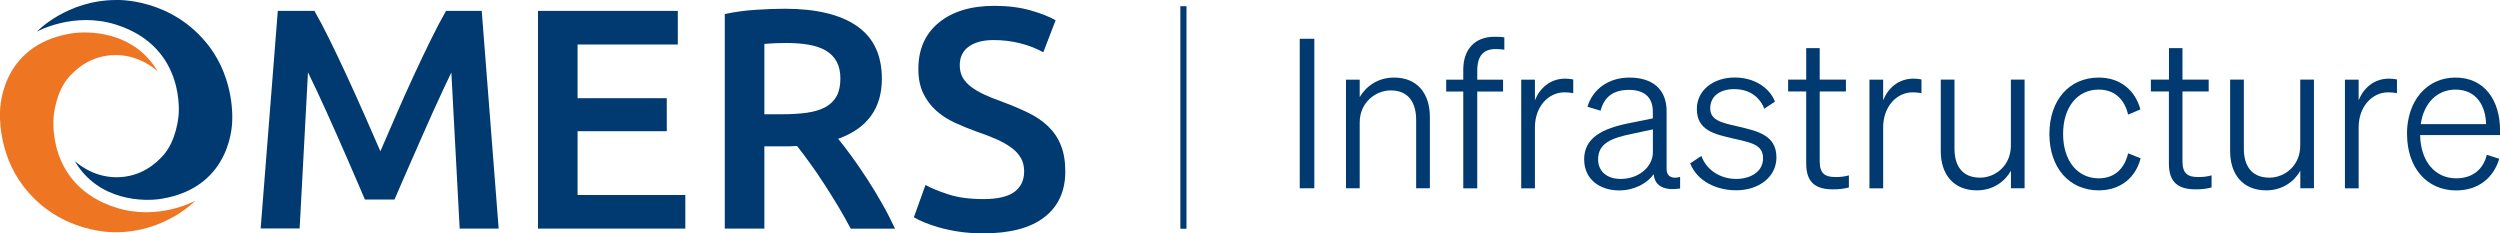 <?xml version="1.0" encoding="UTF-8"?>
<svg id="Layer_1" xmlns="http://www.w3.org/2000/svg" version="1.1" viewBox="0 0 371.94 34.71">
  <!-- Generator: Adobe Illustrator 30.0.0, SVG Export Plug-In . SVG Version: 2.1.1 Build 123)  -->
  <defs>
    <style>
      .st0 {
        fill: #ee7623;
      }

      .st1 {
        fill: #003a70;
      }
    </style>
  </defs>
  <g id="Layer_11" data-name="Layer_1">
    <g>
      <g>
        <path class="st1" d="M195.54,28.01h-2.17V5.77h2.17v22.24Z"/>
        <path class="st1" d="M200.25,11.85h2.04v2.6c.93-1.58,2.66-2.91,5.11-2.91,3.5,0,5.33,2.42,5.33,5.85v10.62h-2.04v-10.16c0-2.51-1.08-4.4-3.78-4.4-2.26,0-4.62,1.8-4.62,4.77v9.79h-2.04V11.85h0Z"/>
        <path class="st1" d="M223.81,7.39c-.5-.06-.77-.09-1.3-.09-1.77,0-2.73.96-2.73,3.22v1.33h3.84v1.77h-3.84v14.4h-2.08v-14.4h-2.54v-1.77h2.54v-1.49c0-2.97,1.67-4.89,4.65-4.89.56,0,.93,0,1.46.09v1.83Z"/>
        <path class="st1" d="M234.06,13.86c-.43-.09-.84-.12-1.33-.12-2.35,0-4.37,2.11-4.37,5.2v9.08h-2.04V11.85h2.04v3.07c.71-1.77,2.23-3.22,4.52-3.22.46,0,.9.06,1.18.12v2.04Z"/>
        <path class="st1" d="M235.68,23.74c0-3.25,2.7-4.62,6.72-5.42l3.5-.71v-.99c0-2.11-1.21-3.25-3.56-3.25s-3.69,1.08-4.21,3.1l-1.95-.59c.77-2.6,3.13-4.34,6.23-4.34,3.44,0,5.54,1.73,5.54,4.99v8.61c0,1.15.87,1.52,2.01,1.18v1.73c-2.35.34-3.78-.34-3.93-2.14-.93,1.33-2.85,2.42-5.14,2.42-2.82,0-5.2-1.61-5.2-4.58h0ZM245.9,19.25l-2.91.62c-3.22.65-5.23,1.42-5.23,3.84,0,1.77,1.3,2.91,3.35,2.91,2.73,0,4.8-1.83,4.8-3.96v-3.41h-.01Z"/>
        <path class="st1" d="M253.13,23.21c.77,2.17,2.91,3.41,5.17,3.41,2.11,0,4-1.05,4-3.07s-1.7-2.32-4.43-2.94c-2.76-.65-5.42-1.18-5.42-4.4,0-2.79,2.45-4.68,5.64-4.68,2.94,0,5.2,1.55,5.98,3.59l-1.58,1.05c-.71-1.77-2.23-2.91-4.49-2.91-2.14,0-3.56,1.08-3.56,2.85s1.64,2.14,4.06,2.69c2.85.68,5.79,1.24,5.79,4.62,0,2.94-2.66,4.89-5.98,4.89-2.85,0-5.76-1.27-6.85-4l1.67-1.12v.02Z"/>
        <path class="st1" d="M268.72,13.61h-2.69v-1.77h2.69v-4.68h2.01v4.68h3.9v1.77h-3.9v10.41c0,1.86.84,2.32,2.39,2.32.68,0,1.24-.06,1.95-.25v1.8c-.74.19-1.42.28-2.35.28-2.51,0-4-.93-4-3.84v-10.72h0Z"/>
        <path class="st1" d="M285.87,13.86c-.43-.09-.84-.12-1.33-.12-2.35,0-4.37,2.11-4.37,5.2v9.08h-2.04V11.85h2.04v3.07c.71-1.77,2.23-3.22,4.52-3.22.46,0,.9.06,1.18.12v2.04Z"/>
        <path class="st1" d="M301.22,28.01h-2.04v-2.6c-.9,1.58-2.63,2.91-5.08,2.91-3.47,0-5.36-2.39-5.36-5.82v-10.66h2.04v10.28c0,2.51,1.12,4.31,3.81,4.31,2.26,0,4.58-1.77,4.58-4.77v-9.82h2.04v16.17h0Z"/>
        <path class="st1" d="M312.24,26.53c2.45,0,3.87-1.55,4.37-3.72l1.86.74c-.71,2.82-2.94,4.77-6.23,4.77-4.4,0-7.34-3.38-7.34-8.39s2.94-8.39,7.34-8.39c3.25,0,5.45,1.95,6.2,4.74l-1.83.77c-.5-2.17-1.92-3.72-4.37-3.72-3.16,0-5.3,2.6-5.3,6.6s2.14,6.6,5.3,6.6Z"/>
        <path class="st1" d="M322.69,13.61h-2.69v-1.77h2.69v-4.68h2.01v4.68h3.9v1.77h-3.9v10.41c0,1.86.84,2.32,2.38,2.32.68,0,1.24-.06,1.95-.25v1.8c-.74.19-1.42.28-2.35.28-2.51,0-4-.93-4-3.84v-10.72h0Z"/>
        <path class="st1" d="M344.27,28.01h-2.04v-2.6c-.9,1.58-2.63,2.91-5.08,2.91-3.47,0-5.36-2.39-5.36-5.82v-10.66h2.04v10.28c0,2.51,1.12,4.31,3.81,4.31,2.26,0,4.58-1.77,4.58-4.77v-9.82h2.04v16.17h0Z"/>
        <path class="st1" d="M356.61,13.86c-.43-.09-.84-.12-1.33-.12-2.35,0-4.37,2.11-4.37,5.2v9.08h-2.04V11.85h2.04v3.07c.71-1.77,2.23-3.22,4.52-3.22.46,0,.9.06,1.18.12v2.04Z"/>
        <path class="st1" d="M358.1,19.93c0-4.89,2.91-8.39,7.22-8.39s6.63,3.38,6.63,7.87v.68h-11.89c.06,3.93,2.23,6.44,5.36,6.44,2.45,0,4.06-1.36,4.55-3.5l1.86.59c-.87,2.91-3.19,4.71-6.41,4.71-4.4,0-7.31-3.41-7.31-8.39h0ZM360.14,18.47h9.73c-.06-2.66-1.39-5.14-4.55-5.14-2.69,0-4.71,1.95-5.17,5.14h-.01Z"/>
      </g>
      <g>
        <path class="st1" d="M146.29,29.62c2.12,0,3.66-.36,4.63-1.07.96-.72,1.45-1.73,1.45-3.04,0-.78-.17-1.45-.49-2.01-.33-.56-.79-1.07-1.4-1.52s-1.35-.87-2.22-1.26-1.87-.77-2.99-1.15c-1.12-.4-2.2-.85-3.25-1.33-1.04-.48-1.96-1.08-2.76-1.8-.79-.72-1.43-1.57-1.91-2.57-.48-1-.72-2.2-.72-3.6,0-2.93,1.01-5.23,3.04-6.9,2.02-1.66,4.78-2.5,8.27-2.5,2.03,0,3.82.23,5.39.68,1.58.45,2.82.94,3.72,1.47l-1.83,4.76c-1.06-.59-2.22-1.04-3.48-1.35s-2.56-.47-3.9-.47c-1.59,0-2.83.33-3.72.98s-1.33,1.57-1.33,2.76c0,.72.15,1.33.44,1.85.3.51.72.97,1.26,1.38.55.41,1.18.78,1.91,1.12.73.35,1.54.67,2.41.98,1.52.56,2.89,1.13,4.09,1.71s2.21,1.26,3.04,2.06c.83.8,1.46,1.73,1.89,2.81.44,1.08.66,2.38.66,3.9,0,2.93-1.04,5.2-3.11,6.8-2.07,1.61-5.1,2.41-9.09,2.41-1.34,0-2.56-.09-3.67-.26-1.1-.17-2.09-.39-2.95-.63-.86-.25-1.59-.51-2.22-.77-.62-.27-1.12-.51-1.49-.73l1.73-4.81c.84.47,1.98.94,3.41,1.4,1.43.47,3.16.7,5.19.7"/>
        <path class="st1" d="M117.18,6.39c-1.25,0-2.4.05-3.46.14v10.47h2.57c1.43,0,2.69-.08,3.78-.23,1.09-.16,2.01-.44,2.74-.84.73-.4,1.29-.95,1.66-1.63s.56-1.56.56-2.62c0-1-.19-1.84-.56-2.52-.37-.68-.91-1.23-1.61-1.64-.7-.4-1.54-.69-2.5-.86-.97-.17-2.02-.26-3.18-.26M116.76,1.3c4.67,0,8.25.86,10.72,2.57,2.48,1.71,3.72,4.33,3.72,7.85,0,4.39-2.16,7.37-6.5,8.93.59.72,1.26,1.59,2.01,2.62s1.51,2.14,2.29,3.34,1.53,2.43,2.24,3.69c.72,1.26,1.35,2.5,1.92,3.72h-6.59c-.59-1.12-1.23-2.25-1.91-3.39-.69-1.14-1.38-2.24-2.08-3.32-.7-1.08-1.39-2.09-2.08-3.04-.68-.95-1.33-1.8-1.92-2.55-.44.03-.81.05-1.12.05h-3.74v12.24h-5.89V2.09c1.43-.31,2.96-.52,4.58-.63s3.07-.16,4.34-.16"/>
        <polygon class="st1" points="80.04 34.01 80.04 1.62 100.84 1.62 100.84 6.62 85.93 6.62 85.93 14.61 99.2 14.61 99.2 19.52 85.93 19.52 85.93 29.01 101.96 29.01 101.96 34.01 80.04 34.01"/>
        <path class="st1" d="M41.33,1.62h5.45c.68,1.19,1.45,2.63,2.29,4.35.84,1.71,1.7,3.51,2.57,5.4s1.74,3.8,2.59,5.74c.86,1.95,1.64,3.75,2.36,5.4.72-1.65,1.5-3.45,2.34-5.4.84-1.95,1.7-3.86,2.57-5.74.87-1.89,1.73-3.69,2.57-5.4.84-1.71,1.61-3.16,2.29-4.35h5.31l2.52,32.39h-5.8l-1.24-23.23s-.75,1.57-1.22,2.57-.97,2.08-1.49,3.24c-.53,1.17-1.07,2.38-1.61,3.62-.55,1.25-1.08,2.45-1.59,3.62-.51,1.17-.99,2.26-1.43,3.27s-.81,1.88-1.12,2.59h-4.4c-.31-.72-.69-1.59-1.12-2.62-.44-1.03-.91-2.13-1.43-3.3-.51-1.17-1.04-2.38-1.59-3.62-.55-1.25-1.08-2.45-1.61-3.6s-1.03-2.23-1.5-3.25c-.47-1.01-1.22-2.54-1.22-2.54l-1.24,23.23h-5.8L41.33,1.62Z"/>
        <path class="st0" d="M29.07,29.85s-4.44,4.7-11.84,4.7c0,0-8.28.36-13.79-6.89C-.37,22.65,0,16.77,0,16.77,0,16.77-.24,6.75,10.56,4.98c2.51-.41,9.36-.4,12.89,5.64,0,0-2.46-2.43-6.21-2.43s-5.96,2.14-6.95,3.23c-2.03,2.23-2.3,5.88-2.3,5.88,0,0-1.27,10.22,9.25,13.58,6.34,2.03,11.83-1.03,11.83-1.03"/>
        <path class="st1" d="M5.49,4.7S9.93,0,17.33,0C17.33,0,25.6-.36,31.12,6.9c3.81,5.01,3.43,10.89,3.43,10.89,0,0,.25,10.03-10.55,11.79-2.51.41-9.35.41-12.89-5.64,0,0,2.46,2.43,6.2,2.43s5.96-2.14,6.95-3.23c2.02-2.23,2.3-5.88,2.3-5.88,0,0,1.26-10.22-9.25-13.58-6.34-2.03-11.83,1.03-11.83,1.03"/>
      </g>
      <rect class="st1" x="175.61" y=".92" width=".91" height="33.11"/>
    </g>
  </g>
</svg>
